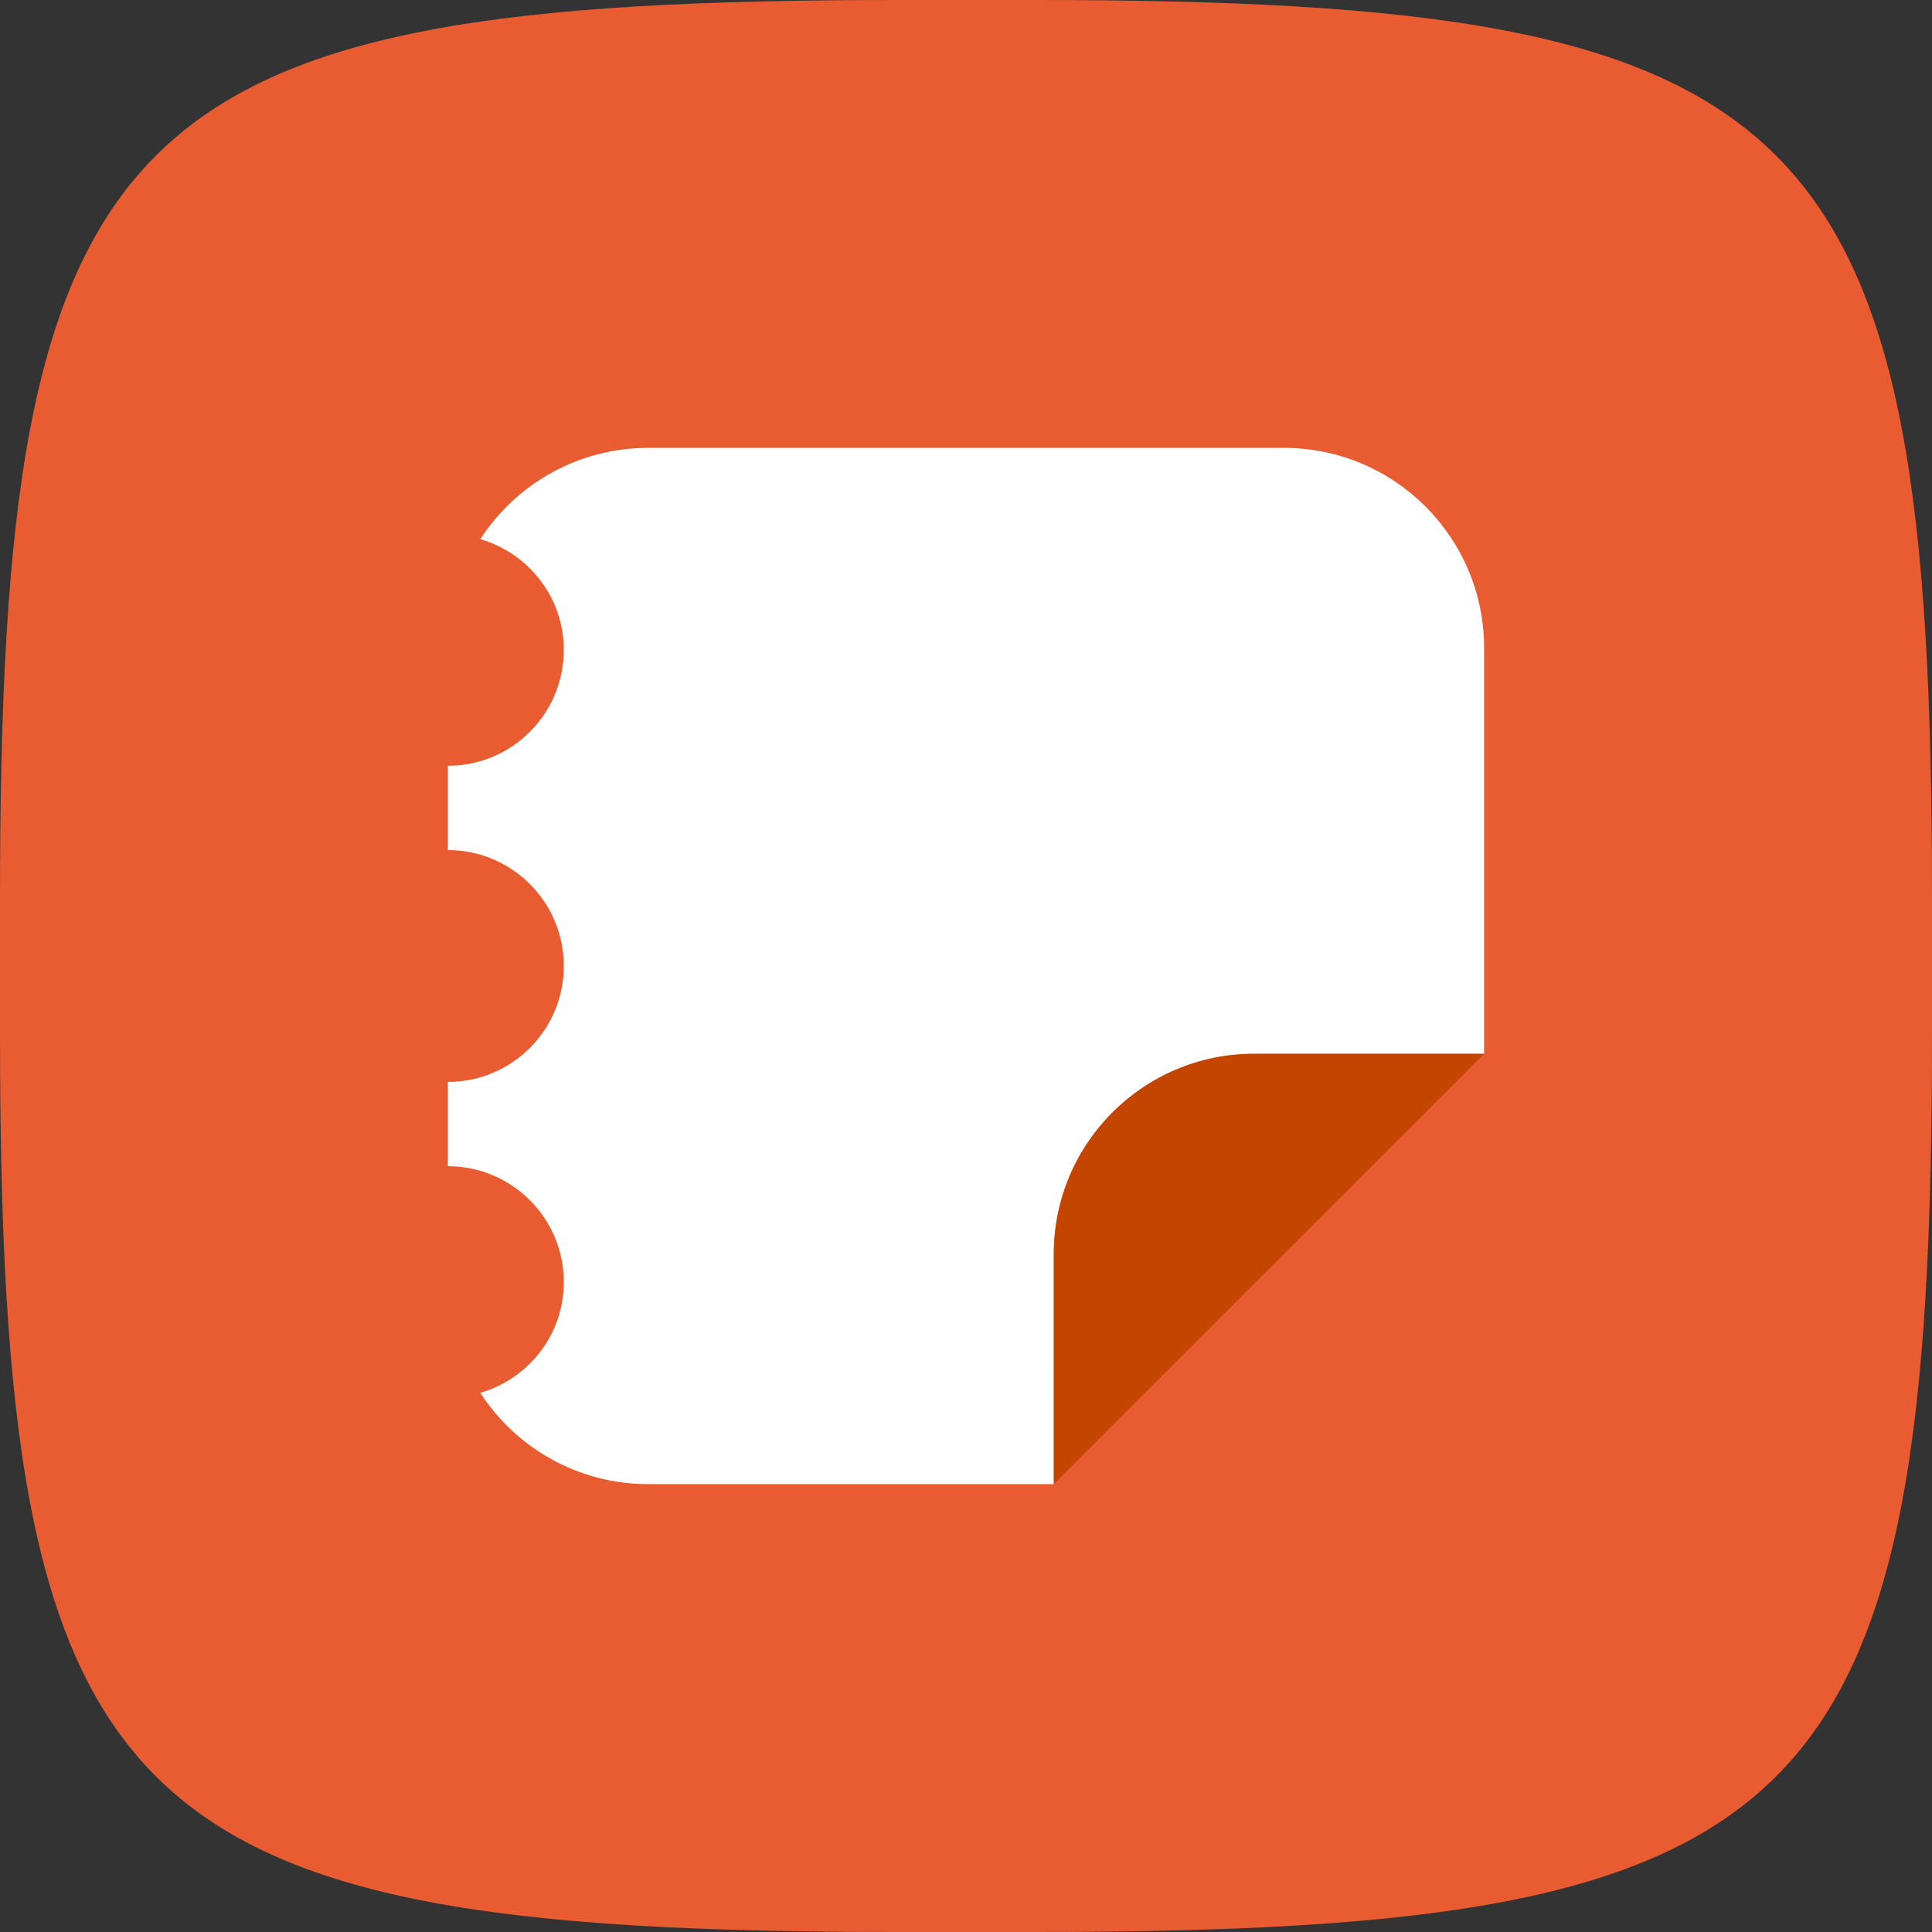 <svg xmlns="http://www.w3.org/2000/svg" xmlns:xlink="http://www.w3.org/1999/xlink" viewBox="0 0 120 120">
<rect x="0" y="0" width="120" height="120" fill="#333333" stroke="none"/>
<path fill="#e95b31" d="M64.2,0h-8.4C7.2,0,0,7.2,0,55.8v8.4C0,112.8,7.2,120,55.8,120h8.4c48.6,0,55.8-7.2,55.8-55.8v-8.4C120,7.2,112.8,0,64.2,0z"/>
<path fill="#fff" d="M65.454,77.891c0-6.868,5.568-12.436,12.436-12.436h14.291v-25.2c0-6.868-5.568-12.436-12.436-12.436H40.255c-4.369,0-8.206,2.258-10.424,5.666c2.99,0.875,5.187,3.607,5.187,6.879c0,3.976-3.224,7.2-7.2,7.2V52.8c3.976,0,7.2,3.224,7.2,7.2s-3.224,7.2-7.2,7.2v5.236c3.976,0,7.2,3.224,7.2,7.2c0,3.273-2.197,6.004-5.187,6.879c2.218,3.408,6.054,5.666,10.424,5.666h25.2V77.891z"/>
<path fill="#c34500" d="M92.182,65.454H77.891c-6.868,0-12.436,5.568-12.436,12.436v14.291L92.182,65.454z"/>
</svg>